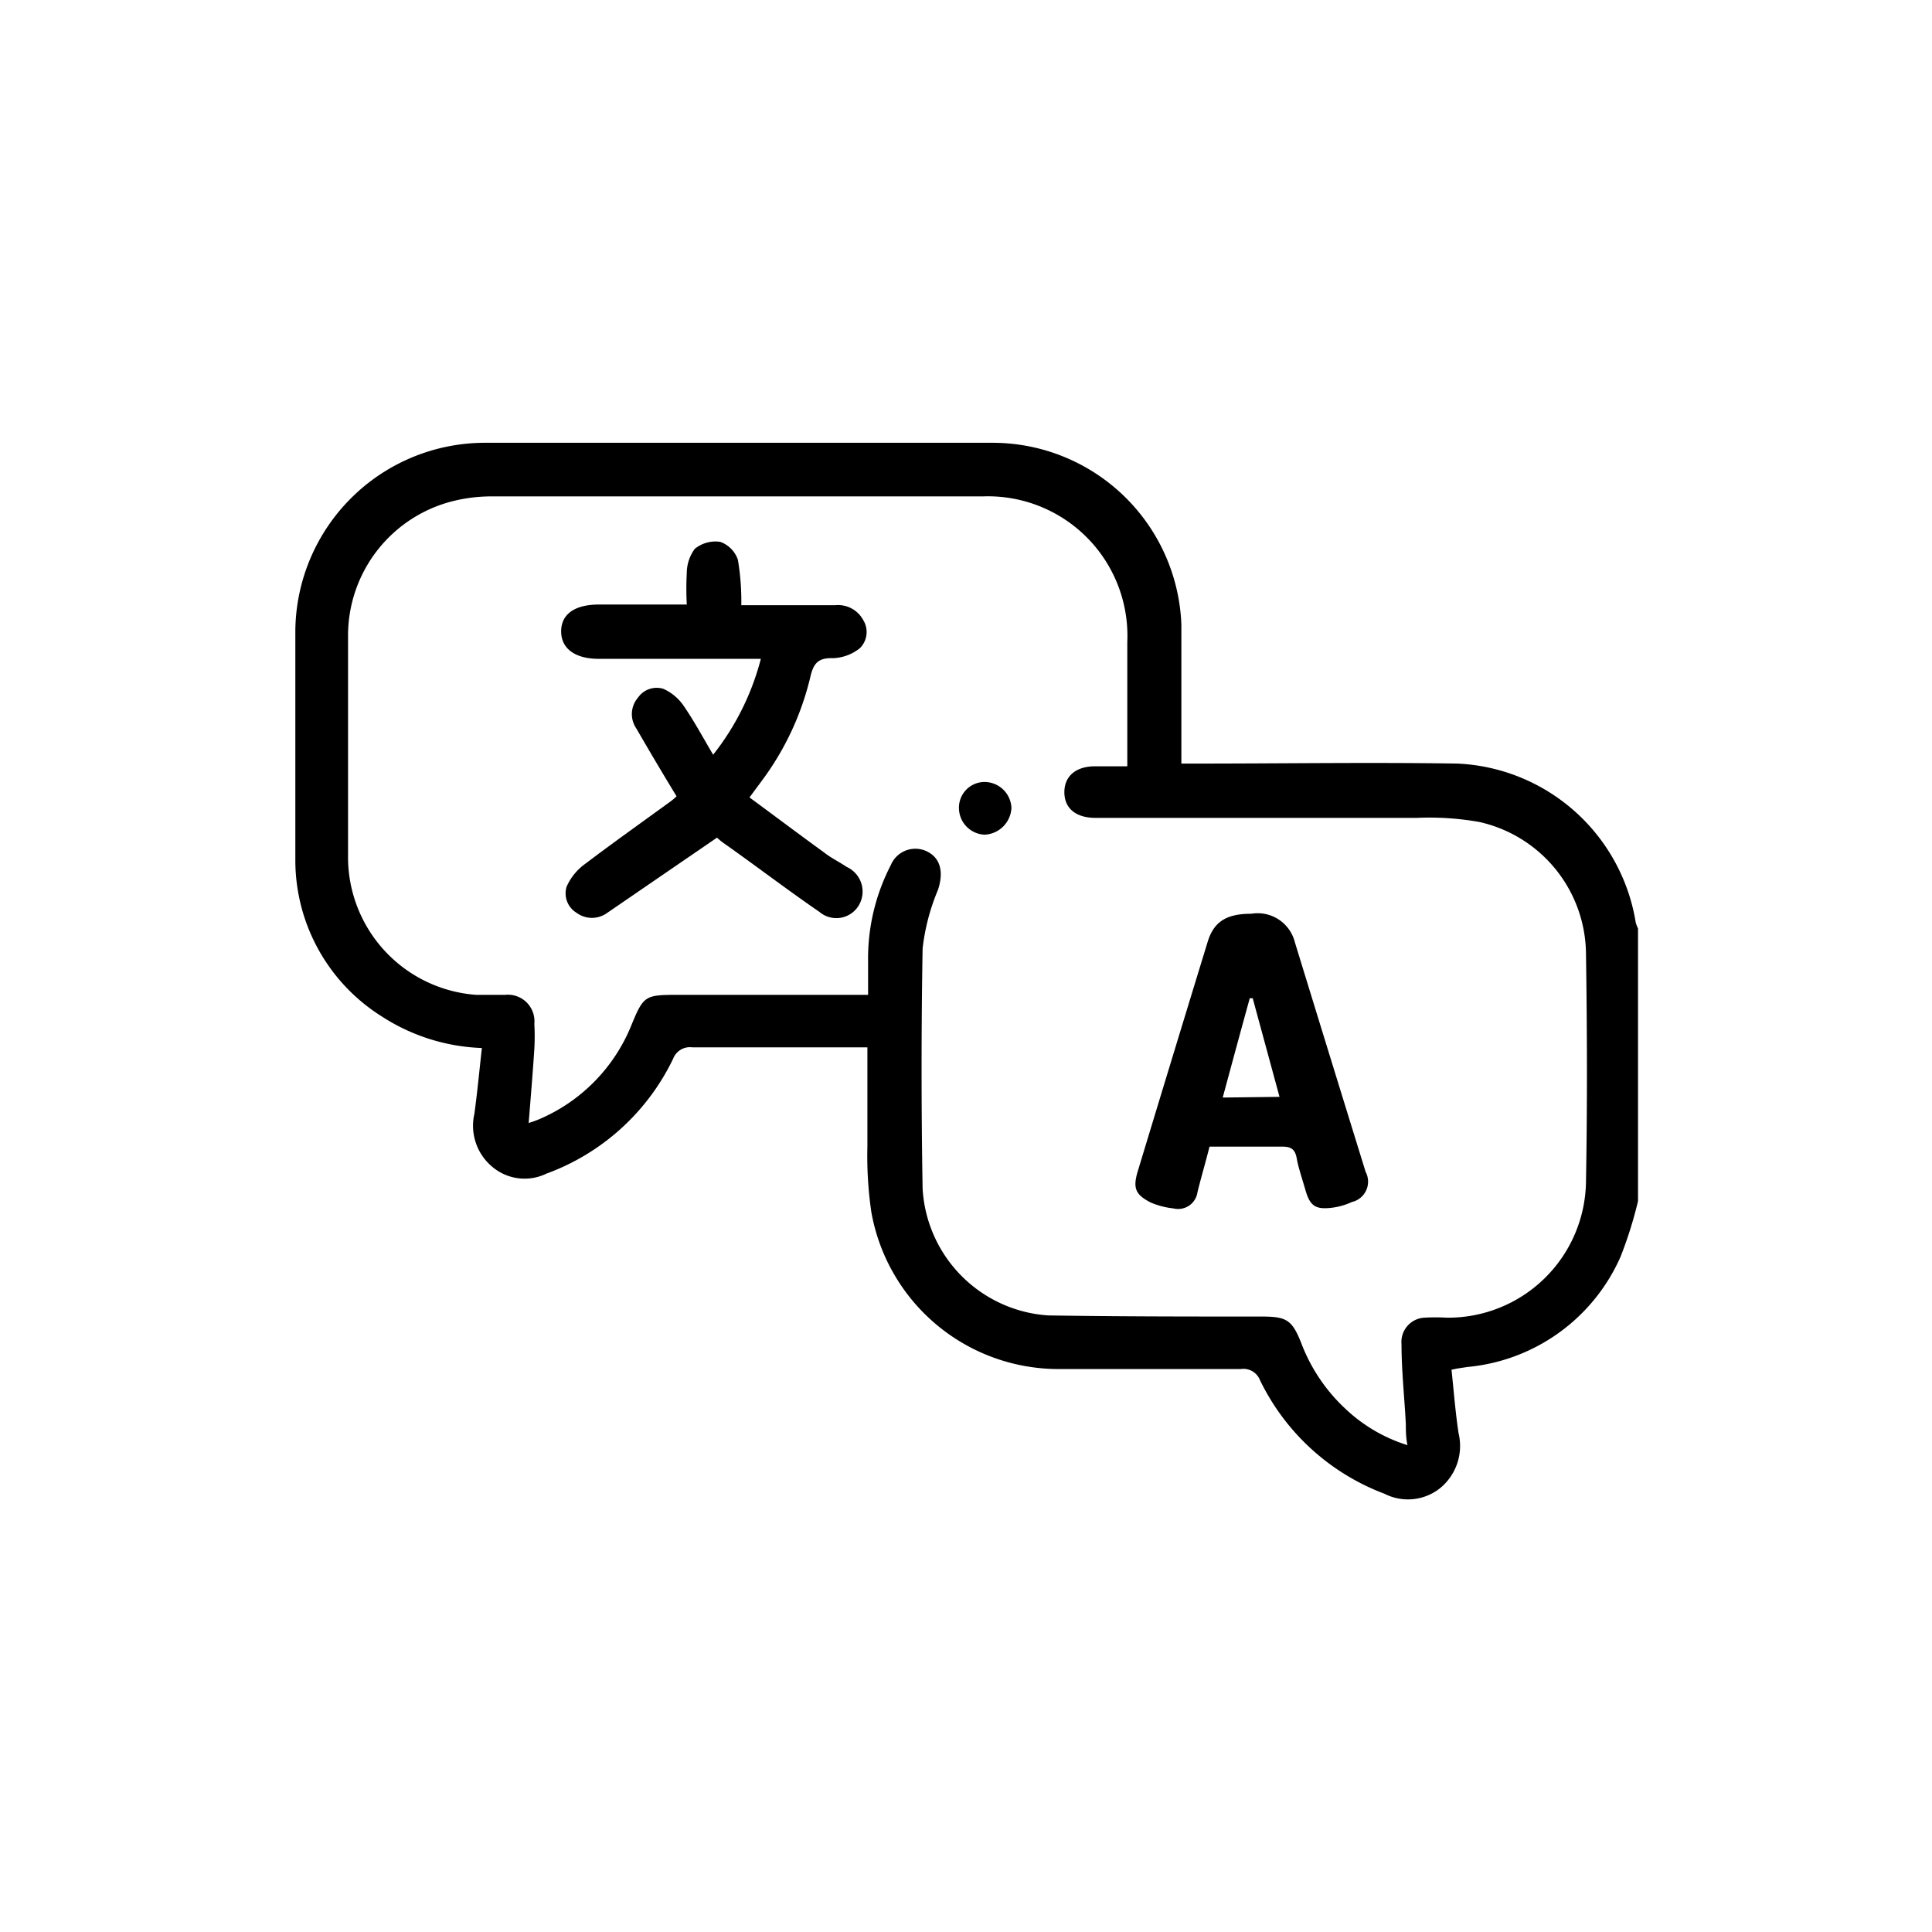 <svg id="Layer_1" data-name="Layer 1" xmlns="http://www.w3.org/2000/svg" viewBox="0 0 85.04 85.04"><path d="M72,40.61a8.33,8.33,0,0,0-7.85-7c-3.83-.06-7.66,0-11.48,0H52v-.69c0-1.81,0-3.62,0-5.43a8.32,8.32,0,0,0-8.3-8q-11.16,0-22.33,0A8.35,8.35,0,0,0,13,27.73c0,3.36,0,6.73,0,10.1a8.12,8.12,0,0,0,3.82,6.92,8.65,8.65,0,0,0,4.39,1.38c-.11,1-.2,1.95-.33,2.9a2.35,2.35,0,0,0,.79,2.33,2.2,2.2,0,0,0,2.38.3,10,10,0,0,0,5.58-5.06.79.79,0,0,1,.84-.5c2.37,0,4.73,0,7.1,0l.61,0c0,1.48,0,2.92,0,4.36a17.09,17.09,0,0,0,.17,2.87,8.37,8.37,0,0,0,8.37,6.93c2.63,0,5.27,0,7.9,0a.78.78,0,0,1,.84.49,10,10,0,0,0,5.48,5,2.27,2.27,0,0,0,2.44-.24,2.4,2.4,0,0,0,.82-2.43c-.14-.93-.21-1.86-.31-2.79l.24-.05.46-.07a8.19,8.19,0,0,0,6.74-4.85,18.35,18.35,0,0,0,.77-2.45v-12A1.63,1.63,0,0,1,72,40.61ZM69.81,52a6.07,6.07,0,0,1-6.12,6,8.88,8.88,0,0,0-1,0,1.07,1.07,0,0,0-1,1.17c0,1.17.13,2.34.19,3.51,0,.28,0,.57.07.93A7,7,0,0,1,59.21,62a7.64,7.64,0,0,1-1.94-2.9c-.4-1-.64-1.15-1.73-1.15-3.13,0-6.27,0-9.41-.05a5.93,5.93,0,0,1-5.52-5.59q-.09-5.28,0-10.56a9.36,9.36,0,0,1,.68-2.59c.23-.71.14-1.31-.39-1.63a1.17,1.17,0,0,0-1.69.55,8.93,8.93,0,0,0-1,4.21c0,.48,0,1,0,1.5H29.79c-1.4,0-1.47.05-2,1.34a7.59,7.59,0,0,1-4,4.11,4.94,4.94,0,0,1-.52.19c.09-1.12.18-2.19.25-3.26a10.07,10.07,0,0,0,0-1.1,1.17,1.17,0,0,0-1.29-1.28c-.42,0-.85,0-1.27,0a6.08,6.08,0,0,1-5.64-6.17c0-3.2,0-6.39,0-9.59a6.1,6.1,0,0,1,4.73-6,7,7,0,0,1,1.65-.18H43.25a6.14,6.14,0,0,1,6.37,6.4v5.48c-.51,0-1,0-1.42,0-.86,0-1.36.45-1.35,1.16S47.38,36,48.22,36c4.72,0,9.43,0,14.14,0a12.56,12.56,0,0,1,2.75.18A6,6,0,0,1,69.81,42C69.86,45.29,69.87,48.62,69.81,52Z"/><path d="M35.67,29.79c.14-.61.36-.84,1-.82a2,2,0,0,0,1.18-.44A1,1,0,0,0,38,27.3a1.26,1.26,0,0,0-1.25-.66c-1.17,0-2.34,0-3.52,0h-.6a11,11,0,0,0-.15-2,1.27,1.27,0,0,0-.78-.79,1.44,1.44,0,0,0-1.12.31,1.81,1.81,0,0,0-.35,1.05,13,13,0,0,0,0,1.4H26.36c-1.07,0-1.66.43-1.66,1.18S25.3,29,26.36,29h7.13a11.39,11.39,0,0,1-2.1,4.22c-.45-.76-.84-1.49-1.31-2.17a2.15,2.15,0,0,0-.88-.73,1,1,0,0,0-1.12.39A1.11,1.11,0,0,0,28,32.05c.58,1,1.17,2,1.78,3a2.41,2.41,0,0,1-.27.23c-1.25.91-2.52,1.81-3.76,2.75a2.44,2.44,0,0,0-.81,1,1,1,0,0,0,.44,1.15,1.14,1.14,0,0,0,1.35,0l4.83-3.31a3.06,3.06,0,0,0,.25.21c1.42,1,2.82,2.07,4.26,3.06a1.15,1.15,0,0,0,1.72-.27,1.19,1.19,0,0,0-.52-1.71c-.34-.23-.7-.4-1-.64-1.09-.79-2.18-1.61-3.28-2.42l.54-.73A12.46,12.46,0,0,0,35.67,29.79Z"/><path d="M57,41.49a1.69,1.69,0,0,0-1.92-1.27c-1.1,0-1.66.35-1.93,1.26q-1.55,5.06-3.08,10.11c-.21.72-.08,1,.58,1.34a3.45,3.45,0,0,0,1,.26.86.86,0,0,0,1.06-.72c.16-.65.35-1.29.53-2,1.12,0,2.16,0,3.19,0,.42,0,.58.13.65.53s.25.92.38,1.38c.2.7.44.87,1.17.78a2.9,2.9,0,0,0,.87-.25.92.92,0,0,0,.61-1.33Q58.55,46.54,57,41.49Zm-3.18,6.82c.4-1.48.79-2.92,1.19-4.37l.13,0,1.18,4.34Z"/><path d="M43.31,34.42a1.13,1.13,0,0,0-1.1,1.16,1.18,1.18,0,0,0,1.13,1.16,1.24,1.24,0,0,0,1.18-1.18A1.19,1.19,0,0,0,43.31,34.42Z"/></svg>